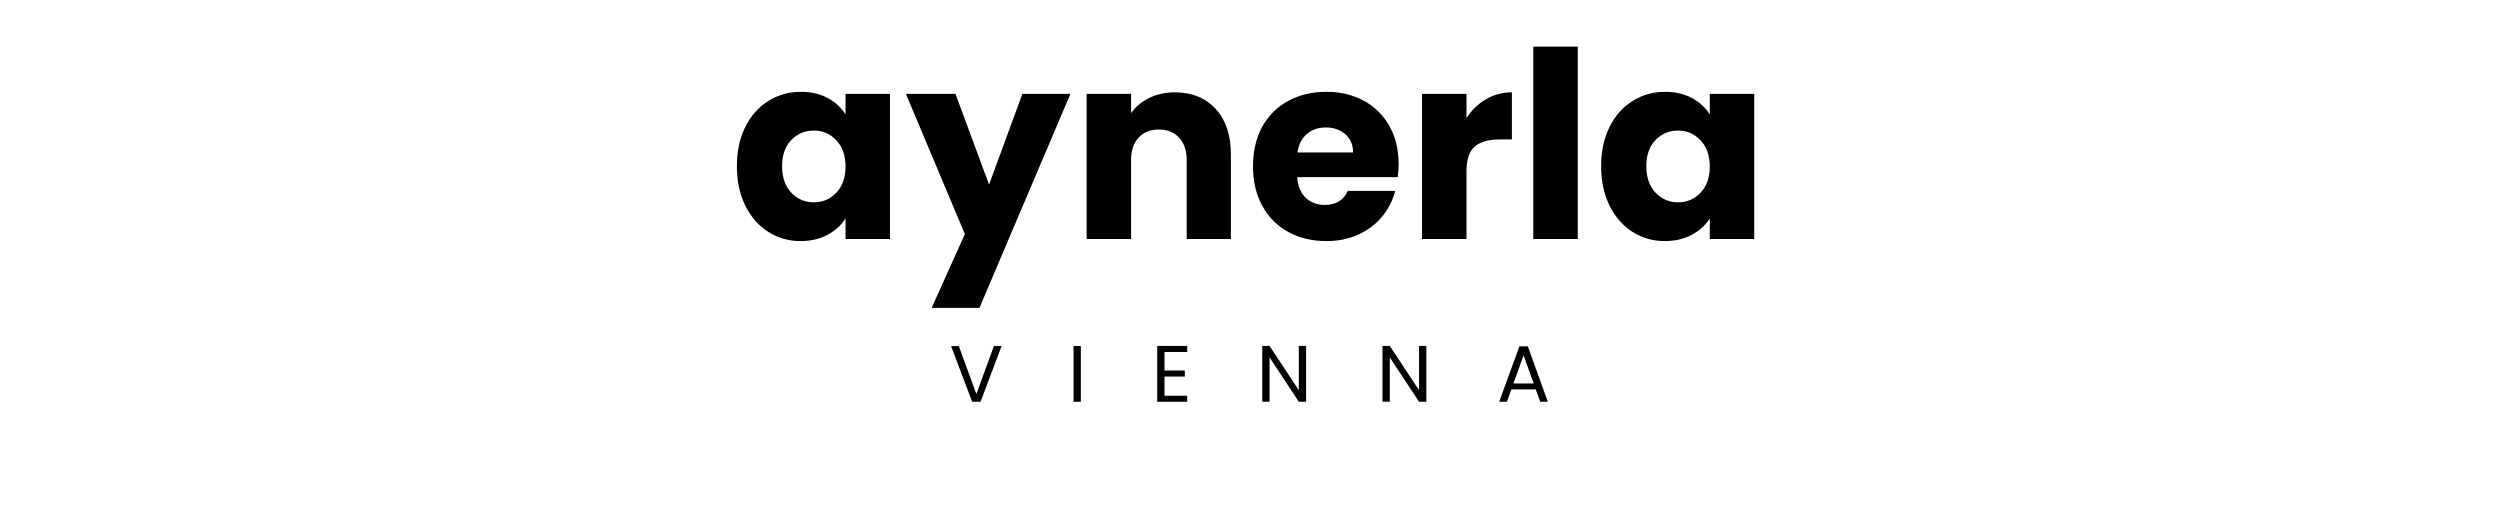 <svg version="1.0" preserveAspectRatio="xMidYMid meet" height="104" viewBox="0 0 375 78" zoomAndPan="magnify" width="500" xmlns:xlink="http://www.w3.org/1999/xlink" xmlns="http://www.w3.org/2000/svg"><defs><g></g></defs><g fill-opacity="1" fill="#000000"><g transform="translate(109.439, 35.85)"><g><path d="M 1.094 -10.922 C 1.094 -13.16 1.516 -15.125 2.359 -16.812 C 3.203 -18.5 4.352 -19.797 5.812 -20.703 C 7.27 -21.617 8.895 -22.078 10.688 -22.078 C 12.219 -22.078 13.562 -21.766 14.719 -21.141 C 15.875 -20.516 16.766 -19.695 17.391 -18.688 L 17.391 -21.766 L 24.062 -21.766 L 24.062 0 L 17.391 0 L 17.391 -3.078 C 16.742 -2.066 15.844 -1.25 14.688 -0.625 C 13.531 0 12.18 0.312 10.641 0.312 C 8.879 0.312 7.27 -0.145 5.812 -1.062 C 4.352 -1.988 3.203 -3.301 2.359 -5 C 1.516 -6.707 1.094 -8.68 1.094 -10.922 Z M 17.391 -10.875 C 17.391 -12.539 16.926 -13.852 16 -14.812 C 15.082 -15.781 13.961 -16.266 12.641 -16.266 C 11.305 -16.266 10.176 -15.789 9.25 -14.844 C 8.332 -13.895 7.875 -12.586 7.875 -10.922 C 7.875 -9.254 8.332 -7.93 9.25 -6.953 C 10.176 -5.984 11.305 -5.5 12.641 -5.5 C 13.961 -5.5 15.082 -5.977 16 -6.938 C 16.926 -7.906 17.391 -9.219 17.391 -10.875 Z M 17.391 -10.875"></path></g></g></g><g fill-opacity="1" fill="#000000"><g transform="translate(135.92, 35.85)"><g><path d="M 24.641 -21.766 L 11 10.328 L 3.828 10.328 L 8.812 -0.734 L -0.031 -21.766 L 7.406 -21.766 L 12.438 -8.156 L 17.438 -21.766 Z M 24.641 -21.766"></path></g></g></g><g fill-opacity="1" fill="#000000"><g transform="translate(160.568, 35.85)"><g><path d="M 15.672 -22 C 18.223 -22 20.258 -21.172 21.781 -19.516 C 23.301 -17.867 24.062 -15.602 24.062 -12.719 L 24.062 0 L 17.438 0 L 17.438 -11.812 C 17.438 -13.27 17.055 -14.398 16.297 -15.203 C 15.547 -16.016 14.535 -16.422 13.266 -16.422 C 11.984 -16.422 10.969 -16.016 10.219 -15.203 C 9.469 -14.398 9.094 -13.27 9.094 -11.812 L 9.094 0 L 2.422 0 L 2.422 -21.766 L 9.094 -21.766 L 9.094 -18.875 C 9.758 -19.832 10.664 -20.594 11.812 -21.156 C 12.957 -21.719 14.242 -22 15.672 -22 Z M 15.672 -22"></path></g></g></g><g fill-opacity="1" fill="#000000"><g transform="translate(186.854, 35.85)"><g><path d="M 22.938 -11.234 C 22.938 -10.609 22.895 -9.957 22.812 -9.281 L 7.719 -9.281 C 7.82 -7.926 8.254 -6.891 9.016 -6.172 C 9.785 -5.461 10.734 -5.109 11.859 -5.109 C 13.523 -5.109 14.68 -5.812 15.328 -7.219 L 22.422 -7.219 C 22.055 -5.781 21.398 -4.488 20.453 -3.344 C 19.504 -2.207 18.312 -1.312 16.875 -0.656 C 15.445 -0.008 13.852 0.312 12.094 0.312 C 9.957 0.312 8.055 -0.141 6.391 -1.047 C 4.734 -1.961 3.438 -3.266 2.5 -4.953 C 1.562 -6.641 1.094 -8.613 1.094 -10.875 C 1.094 -13.145 1.551 -15.125 2.469 -16.812 C 3.395 -18.5 4.691 -19.797 6.359 -20.703 C 8.023 -21.617 9.938 -22.078 12.094 -22.078 C 14.195 -22.078 16.066 -21.633 17.703 -20.75 C 19.336 -19.863 20.617 -18.602 21.547 -16.969 C 22.473 -15.332 22.938 -13.422 22.938 -11.234 Z M 16.109 -12.984 C 16.109 -14.129 15.719 -15.039 14.938 -15.719 C 14.156 -16.395 13.18 -16.734 12.016 -16.734 C 10.891 -16.734 9.941 -16.406 9.172 -15.75 C 8.41 -15.102 7.941 -14.18 7.766 -12.984 Z M 16.109 -12.984"></path></g></g></g><g fill-opacity="1" fill="#000000"><g transform="translate(210.878, 35.85)"><g><path d="M 9.094 -18.141 C 9.863 -19.328 10.832 -20.266 12 -20.953 C 13.176 -21.648 14.477 -22 15.906 -22 L 15.906 -14.938 L 14.078 -14.938 C 12.41 -14.938 11.16 -14.578 10.328 -13.859 C 9.504 -13.148 9.094 -11.895 9.094 -10.094 L 9.094 0 L 2.422 0 L 2.422 -21.766 L 9.094 -21.766 Z M 9.094 -18.141"></path></g></g></g><g fill-opacity="1" fill="#000000"><g transform="translate(227.57, 35.85)"><g><path d="M 9.094 -28.859 L 9.094 0 L 2.422 0 L 2.422 -28.859 Z M 9.094 -28.859"></path></g></g></g><g fill-opacity="1" fill="#000000"><g transform="translate(239.075, 35.85)"><g><path d="M 1.094 -10.922 C 1.094 -13.16 1.516 -15.125 2.359 -16.812 C 3.203 -18.5 4.352 -19.797 5.812 -20.703 C 7.27 -21.617 8.895 -22.078 10.688 -22.078 C 12.219 -22.078 13.562 -21.766 14.719 -21.141 C 15.875 -20.516 16.766 -19.695 17.391 -18.688 L 17.391 -21.766 L 24.062 -21.766 L 24.062 0 L 17.391 0 L 17.391 -3.078 C 16.742 -2.066 15.844 -1.25 14.688 -0.625 C 13.531 0 12.18 0.312 10.641 0.312 C 8.879 0.312 7.27 -0.145 5.812 -1.062 C 4.352 -1.988 3.203 -3.301 2.359 -5 C 1.516 -6.707 1.094 -8.68 1.094 -10.922 Z M 17.391 -10.875 C 17.391 -12.539 16.926 -13.852 16 -14.812 C 15.082 -15.781 13.961 -16.266 12.641 -16.266 C 11.305 -16.266 10.176 -15.789 9.25 -14.844 C 8.332 -13.895 7.875 -12.586 7.875 -10.922 C 7.875 -9.254 8.332 -7.93 9.25 -6.953 C 10.176 -5.984 11.305 -5.5 12.641 -5.5 C 13.961 -5.5 15.082 -5.977 16 -6.938 C 16.926 -7.906 17.391 -9.219 17.391 -10.875 Z M 17.391 -10.875"></path></g></g></g><g fill-opacity="1" fill="#000000"><g transform="translate(142.396, 60.265)"><g><path d="M 7.844 -8.359 L 4.688 0 L 3.422 0 L 0.266 -8.359 L 1.422 -8.359 L 4.062 -1.156 L 6.688 -8.359 Z M 7.844 -8.359"></path></g></g></g><g fill-opacity="1" fill="#000000"><g transform="translate(160.108, 60.265)"><g><path d="M 2.016 -8.359 L 2.016 0 L 0.922 0 L 0.922 -8.359 Z M 2.016 -8.359"></path></g></g></g><g fill-opacity="1" fill="#000000"><g transform="translate(172.66, 60.265)"><g><path d="M 2.016 -7.469 L 2.016 -4.688 L 5.062 -4.688 L 5.062 -3.781 L 2.016 -3.781 L 2.016 -0.906 L 5.422 -0.906 L 5.422 0 L 0.922 0 L 0.922 -8.375 L 5.422 -8.375 L 5.422 -7.469 Z M 2.016 -7.469"></path></g></g></g><g fill-opacity="1" fill="#000000"><g transform="translate(188.416, 60.265)"><g><path d="M 7.5 0 L 6.406 0 L 2.016 -6.656 L 2.016 0 L 0.922 0 L 0.922 -8.375 L 2.016 -8.375 L 6.406 -1.734 L 6.406 -8.375 L 7.5 -8.375 Z M 7.5 0"></path></g></g></g><g fill-opacity="1" fill="#000000"><g transform="translate(206.452, 60.265)"><g><path d="M 7.5 0 L 6.406 0 L 2.016 -6.656 L 2.016 0 L 0.922 0 L 0.922 -8.375 L 2.016 -8.375 L 6.406 -1.734 L 6.406 -8.375 L 7.5 -8.375 Z M 7.5 0"></path></g></g></g><g fill-opacity="1" fill="#000000"><g transform="translate(224.488, 60.265)"><g><path d="M 5.875 -1.859 L 2.219 -1.859 L 1.547 0 L 0.391 0 L 3.422 -8.312 L 4.688 -8.312 L 7.688 0 L 6.547 0 Z M 5.562 -2.75 L 4.047 -6.969 L 2.531 -2.75 Z M 5.562 -2.75"></path></g></g></g></svg>